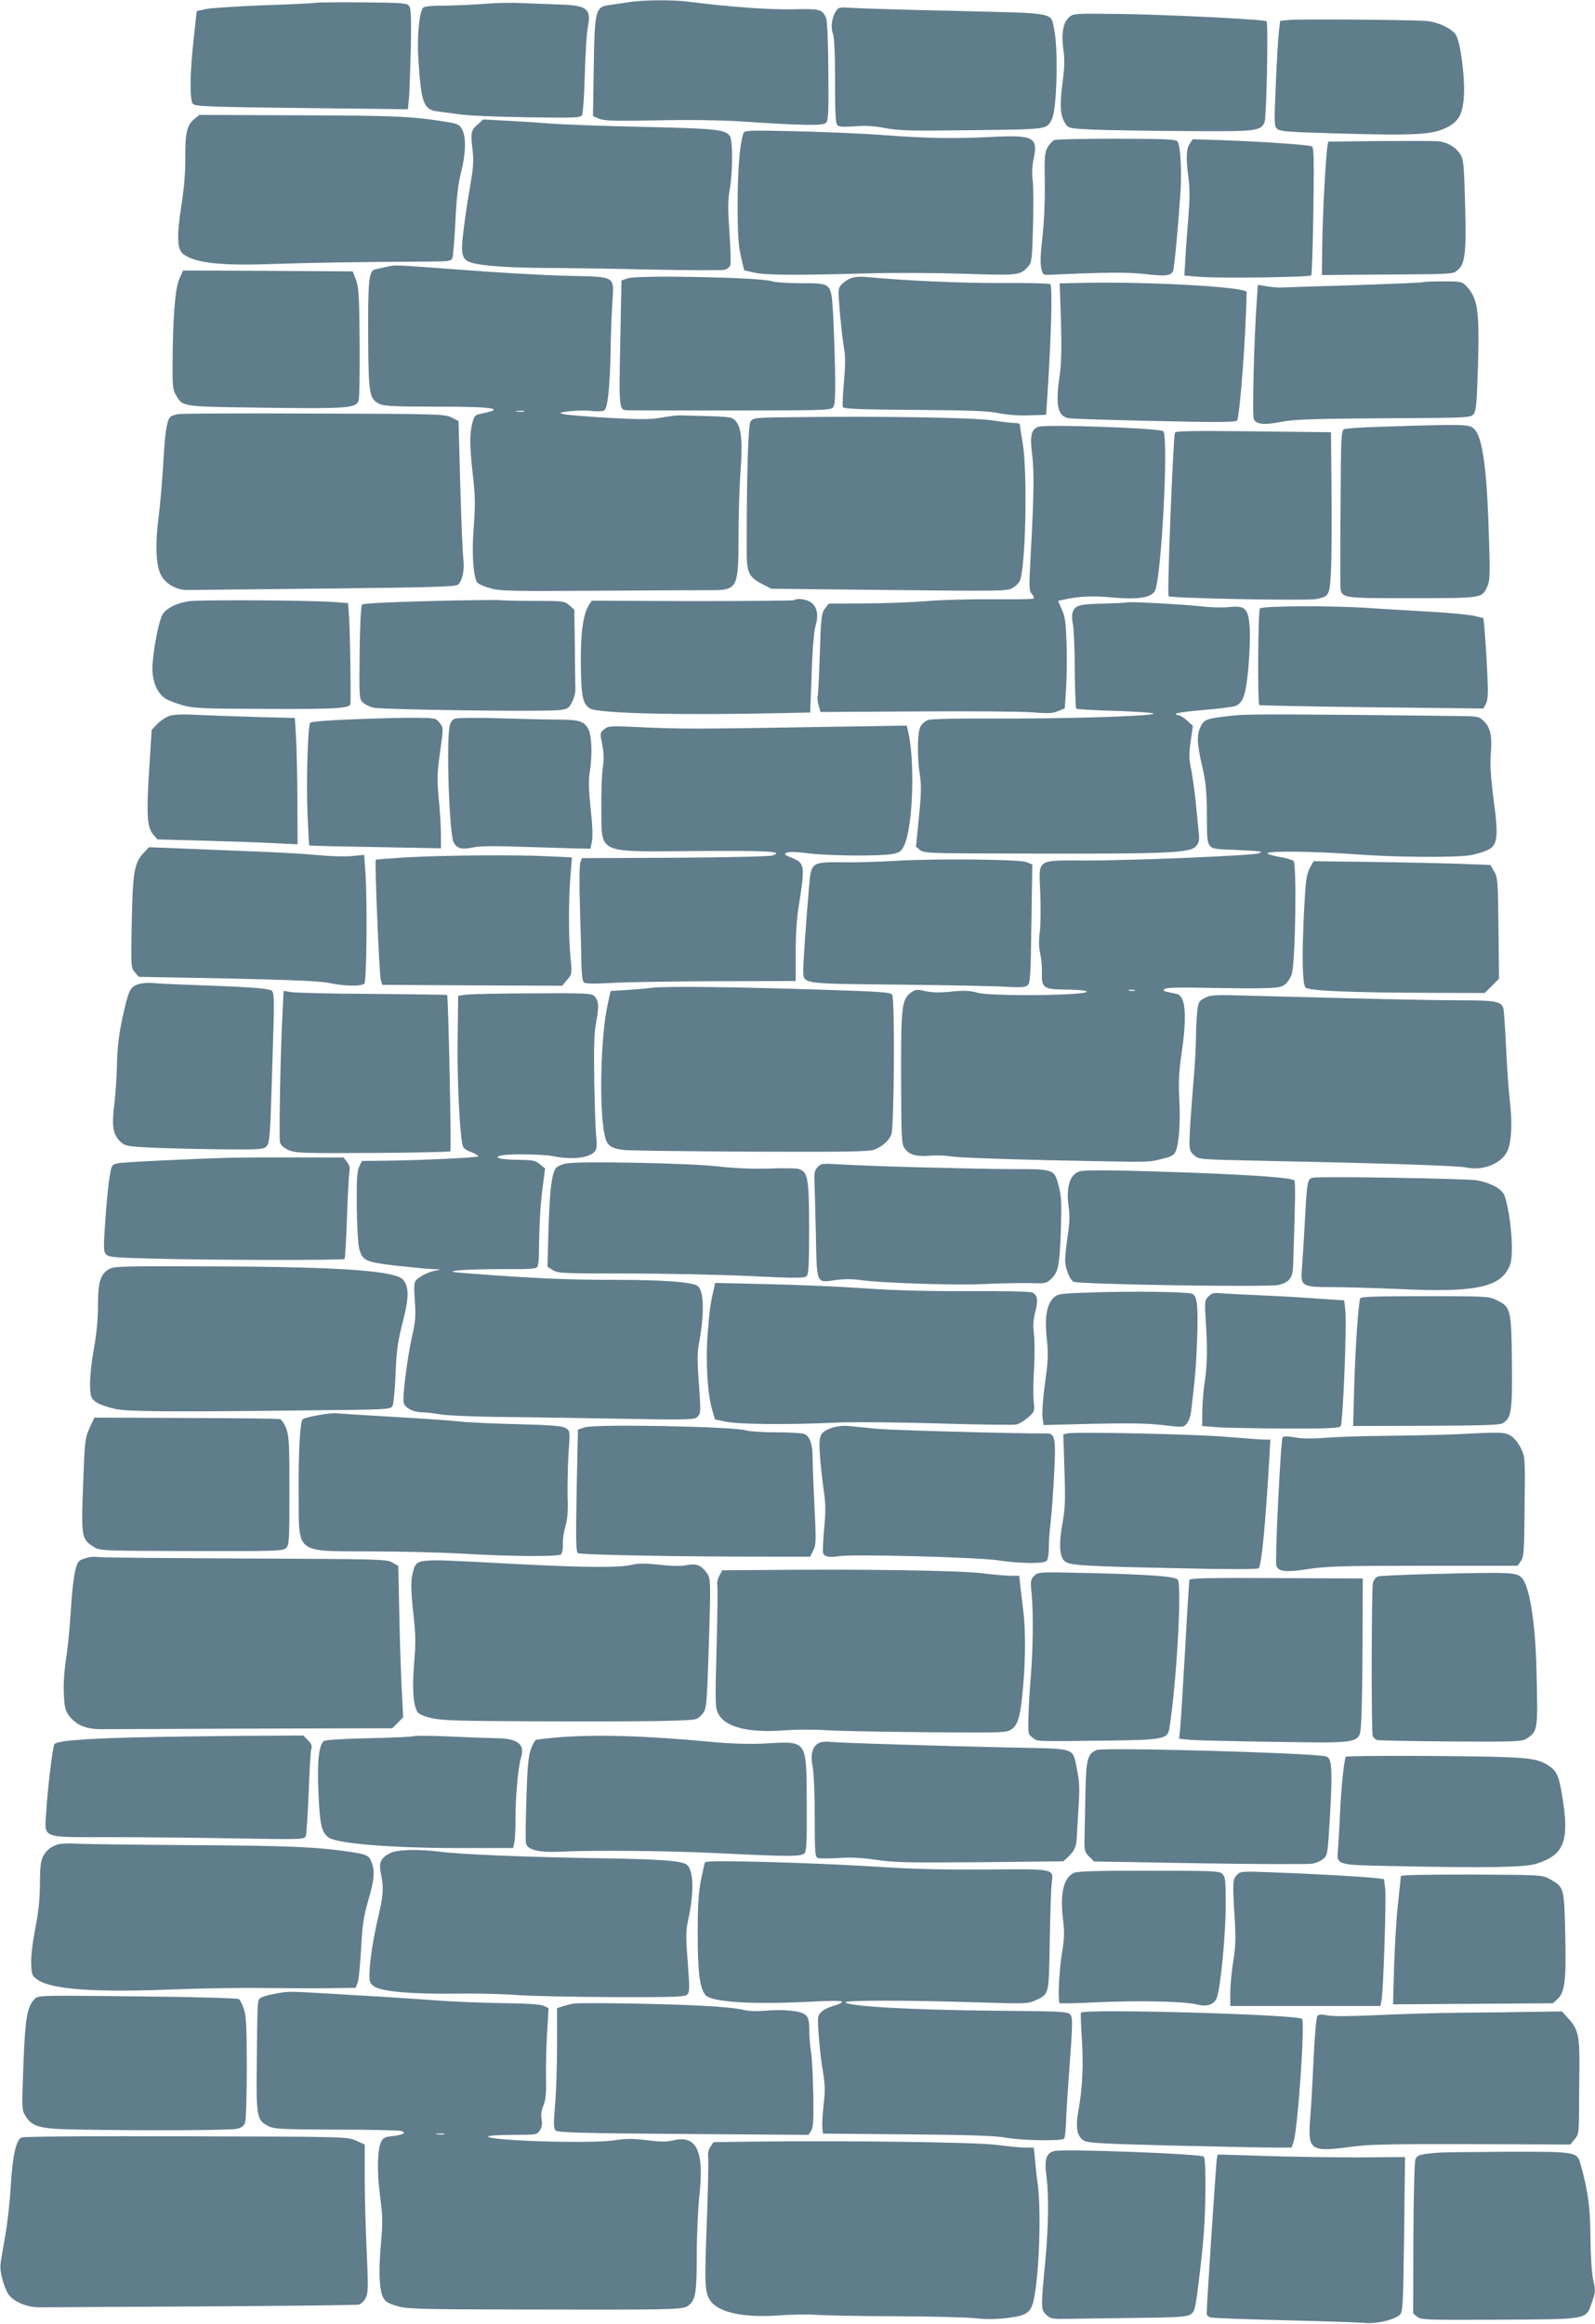 <?xml version="1.0" standalone="no"?>
<!DOCTYPE svg PUBLIC "-//W3C//DTD SVG 20010904//EN"
 "http://www.w3.org/TR/2001/REC-SVG-20010904/DTD/svg10.dtd">
<svg version="1.0" xmlns="http://www.w3.org/2000/svg"
 width="879pt" height="1280pt" viewBox="0 0 879 1280"
 preserveAspectRatio="xMidYMid meet">
<g transform="translate(0,1280) scale(0.1,-0.1)"
fill="#607d8b" stroke="none">
<path d="M3465 12788 c-33 -5 -82 -12 -109 -16 -75 -11 -79 -28 -84 -350 l-4
-262 34 -14 c27 -12 87 -13 318 -9 169 4 352 1 450 -5 343 -23 465 -26 482 -9
13 14 15 53 13 284 -1 161 -6 278 -12 293 -21 49 -32 52 -180 49 -127 -4 -363
14 -573 41 -90 12 -252 11 -335 -2z"/>
<path d="M1740 12785 c-8 -3 -137 -9 -286 -14 -149 -6 -293 -15 -320 -21 l-50
-11 -17 -157 c-21 -186 -22 -331 -4 -354 11 -14 80 -17 599 -23 l586 -7 6 64
c3 34 7 158 10 275 3 164 1 216 -9 230 -12 16 -36 18 -257 20 -134 1 -250 0
-258 -2z"/>
<path d="M2670 12779 c-58 -5 -155 -9 -217 -10 -77 0 -114 -4 -122 -12 -20
-25 -33 -159 -26 -272 16 -256 28 -289 109 -299 22 -3 77 -10 121 -16 44 -7
211 -14 372 -16 273 -4 293 -3 301 13 5 10 12 110 15 223 3 113 10 231 17 262
19 100 -5 119 -159 123 -58 2 -151 6 -206 8 -55 3 -147 1 -205 -4z"/>
<path d="M4607 12738 c-23 -34 -30 -89 -17 -123 8 -19 12 -112 12 -262 0 -186
3 -235 14 -244 10 -8 39 -9 93 -5 58 5 105 3 171 -10 80 -14 144 -16 481 -11
420 5 406 3 436 61 27 52 36 381 13 491 -21 100 25 91 -550 105 -278 6 -535
14 -572 17 -61 4 -68 3 -81 -19z"/>
<path d="M5893 12706 c-34 -29 -45 -90 -33 -177 8 -55 7 -99 -5 -190 -16 -123
-12 -177 18 -223 15 -22 23 -24 149 -30 73 -3 300 -7 503 -8 402 -3 423 -1
444 50 11 27 21 545 11 555 -10 10 -557 37 -809 40 -245 3 -255 3 -278 -17z"/>
<path d="M7105 12690 l-50 -5 -7 -60 c-4 -33 -12 -163 -17 -290 -10 -219 -9
-231 9 -246 16 -13 67 -17 327 -24 450 -13 534 -7 616 38 60 33 80 76 85 176
5 107 -21 296 -46 331 -24 34 -96 68 -157 74 -69 7 -698 12 -760 6z"/>
<path d="M1069 12143 c-39 -33 -49 -78 -48 -214 1 -74 -6 -165 -21 -258 -27
-174 -24 -245 10 -271 66 -49 208 -65 500 -54 212 7 443 11 841 13 133 1 137
2 143 24 4 12 11 103 16 202 6 128 15 205 31 265 26 103 29 193 6 236 -14 28
-23 32 -89 43 -187 30 -275 34 -806 36 l-554 2 -29 -24z"/>
<path d="M2631 12113 c-36 -31 -38 -43 -26 -146 6 -52 3 -95 -13 -185 -11 -64
-28 -172 -36 -239 -17 -131 -13 -163 24 -183 40 -21 187 -34 405 -36 121 0
392 -4 602 -9 211 -4 394 -5 407 -1 14 3 27 15 31 26 3 11 1 92 -5 180 -9 127
-9 175 1 232 18 101 18 280 0 301 -27 34 -84 39 -471 48 -212 4 -448 13 -525
19 -77 6 -190 13 -251 16 l-111 6 -32 -29z"/>
<path d="M4096 12064 c-20 -66 -30 -194 -31 -384 0 -173 4 -230 18 -292 l18
-77 57 -13 c63 -14 228 -15 617 -4 138 4 378 3 535 -2 305 -10 312 -9 356 40
20 21 22 37 27 223 3 110 2 224 -2 254 -5 35 -3 77 6 119 24 116 -2 129 -228
118 -205 -11 -360 -8 -589 9 -113 9 -334 18 -491 22 -276 6 -287 5 -293 -13z"/>
<path d="M5812 12029 c-11 -4 -29 -23 -39 -41 -16 -29 -18 -55 -15 -198 1
-103 -4 -214 -13 -295 -10 -84 -13 -144 -7 -170 7 -36 11 -40 38 -39 330 15
440 15 536 4 114 -13 142 -9 153 18 7 18 29 256 41 439 7 116 -1 249 -16 273
-8 13 -61 15 -333 16 -178 0 -333 -3 -345 -7z"/>
<path d="M6557 12009 c-20 -27 -22 -85 -7 -191 7 -52 7 -113 0 -204 -6 -71
-14 -175 -17 -230 l-6 -102 88 -7 c99 -9 602 -2 611 8 4 3 9 164 12 356 4 295
3 351 -9 355 -25 9 -281 26 -470 33 l-186 6 -16 -24z"/>
<path d="M7603 12023 l-283 -3 -4 -23 c-9 -44 -27 -376 -29 -542 l-2 -170 43
0 c23 1 186 2 361 3 316 2 320 2 345 25 41 35 48 100 40 370 -6 219 -9 241
-28 270 -27 39 -70 64 -121 69 -22 2 -167 2 -322 1z"/>
<path d="M2125 11329 c-22 -5 -50 -11 -61 -14 -31 -7 -37 -71 -35 -389 2 -296
7 -323 60 -350 25 -13 76 -16 318 -16 316 0 383 -11 248 -38 -37 -7 -41 -11
-52 -52 -16 -63 -15 -130 3 -288 13 -114 14 -161 5 -282 -11 -137 -5 -252 15
-303 3 -10 33 -25 68 -35 57 -18 98 -19 596 -16 294 2 574 3 622 3 153 -1 158
9 158 298 0 114 5 276 11 358 13 168 4 249 -32 281 -21 19 -21 19 -309 26 -14
0 -58 -6 -98 -13 -59 -10 -114 -10 -285 -1 -117 7 -228 16 -247 20 -33 8 -31
9 32 17 38 4 92 5 120 1 29 -3 60 -2 68 3 19 13 31 129 35 323 1 81 5 198 9
260 10 164 29 152 -256 159 -128 3 -388 18 -578 33 -378 28 -358 28 -415 15z
m763 -796 c-10 -2 -28 -2 -40 0 -13 2 -5 4 17 4 22 1 32 -1 23 -4z"/>
<path d="M988 11263 c-23 -52 -36 -213 -37 -478 -1 -112 2 -134 19 -162 39
-65 25 -63 493 -69 454 -6 499 -2 513 39 5 12 7 156 6 320 -2 255 -5 304 -20
345 l-18 47 -467 3 -468 2 -21 -47z"/>
<path d="M3460 11267 l-35 -12 -7 -345 c-7 -369 -7 -369 42 -370 14 -1 271 -1
571 -1 503 0 547 1 560 17 11 14 13 54 11 203 -2 102 -7 244 -11 315 -11 170
-7 166 -181 166 -70 0 -141 5 -157 11 -61 21 -740 35 -793 16z"/>
<path d="M4685 11266 c-17 -8 -39 -23 -49 -35 -18 -20 -18 -28 -7 -158 7 -76
17 -164 23 -195 7 -41 7 -92 -1 -182 -6 -69 -9 -131 -6 -138 4 -10 85 -14 398
-16 306 -2 407 -6 462 -18 43 -9 106 -14 165 -12 l95 3 7 105 c21 319 29 603
16 615 -4 4 -126 7 -272 6 -223 -1 -529 13 -751 34 -31 2 -62 -1 -80 -9z"/>
<path d="M5983 11242 l-143 -3 7 -207 c4 -144 2 -233 -6 -292 -26 -174 -13
-234 51 -244 18 -3 231 -10 473 -15 341 -8 443 -7 452 2 15 16 50 474 53 708
0 28 -528 58 -887 51z"/>
<path d="M7839 11245 c-3 -2 -173 -9 -379 -16 -206 -6 -388 -12 -405 -13 -16
0 -51 3 -76 7 l-47 8 -6 -88 c-15 -211 -26 -635 -16 -653 15 -28 57 -32 150
-14 71 14 166 17 565 20 468 2 480 3 496 23 14 17 18 60 24 263 9 307 -1 374
-63 441 -25 26 -29 27 -132 27 -59 0 -109 -2 -111 -5z"/>
<path d="M982 10519 c-16 -3 -34 -9 -40 -13 -21 -13 -33 -81 -42 -256 -6 -96
-17 -231 -26 -300 -19 -146 -15 -259 11 -313 24 -52 88 -89 152 -87 26 0 368
4 759 8 576 6 714 10 727 21 24 19 37 78 31 136 -6 65 -11 180 -20 503 l-7
263 -38 19 c-36 19 -70 20 -758 22 -396 2 -733 0 -749 -3z"/>
<path d="M4373 10502 c-218 -2 -223 -3 -237 -25 -13 -21 -21 -277 -21 -714 0
-119 12 -143 89 -182 l47 -24 542 -6 c755 -8 759 -8 790 12 15 9 31 25 36 35
33 62 45 592 17 762 -9 52 -16 98 -16 103 0 4 -14 7 -30 7 -17 0 -74 7 -128
15 -100 15 -618 23 -1089 17z"/>
<path d="M5722 10449 c-39 -15 -47 -49 -34 -152 12 -96 10 -231 -8 -556 -10
-177 -9 -195 6 -212 10 -11 14 -22 10 -26 -3 -4 -102 -5 -219 -4 -116 1 -282
-3 -367 -10 -85 -7 -242 -13 -349 -13 l-194 -1 -21 -28 c-19 -26 -22 -46 -28
-249 -4 -121 -9 -226 -12 -233 -3 -8 0 -30 5 -50 l11 -37 531 3 c293 2 579 0
637 -5 86 -7 111 -6 141 7 l37 15 7 107 c4 58 5 170 3 248 -4 117 -8 150 -26
189 l-21 48 22 5 c92 21 165 24 277 14 139 -13 212 -2 234 35 36 57 78 861 46
881 -27 17 -649 39 -688 24z"/>
<path d="M7600 10449 c-96 -3 -183 -9 -192 -13 -17 -8 -18 -38 -20 -405 -2
-218 -2 -418 -1 -446 2 -83 -13 -80 394 -80 389 0 385 0 414 61 18 38 18 64 7
379 -12 302 -36 455 -79 493 -29 26 -53 26 -523 11z"/>
<path d="M6475 10417 c-10 -33 -44 -892 -35 -901 12 -12 769 -26 815 -16 71
16 72 18 80 152 3 68 5 268 3 445 l-3 322 -428 5 c-328 4 -429 2 -432 -7z"/>
<path d="M1040 9488 c-65 -10 -117 -35 -142 -69 -22 -30 -58 -216 -58 -303 0
-73 28 -137 73 -165 18 -11 61 -27 97 -37 57 -16 114 -18 460 -19 381 -2 459
3 461 28 4 32 -2 402 -7 474 l-6 81 -82 6 c-145 10 -739 13 -796 4z"/>
<path d="M2366 9489 c-229 -6 -364 -13 -370 -19 -7 -7 -12 -103 -14 -265 -3
-243 -2 -255 17 -274 11 -11 37 -24 58 -29 45 -12 943 -23 1022 -14 50 6 56
10 73 44 11 20 19 52 19 70 -1 18 -2 125 -3 236 l-3 204 -28 24 c-27 23 -33
24 -191 24 -90 0 -176 2 -192 4 -16 2 -191 0 -388 -5z"/>
<path d="M4377 9494 c-3 -3 -255 -5 -561 -5 l-555 2 -15 -23 c-32 -50 -47
-153 -45 -326 2 -179 10 -220 51 -245 43 -27 504 -38 1063 -25 l150 3 8 215
c4 133 13 232 21 260 18 58 10 105 -22 130 -23 19 -81 27 -95 14z"/>
<path d="M6215 9482 c-1 -2 -62 -5 -134 -7 -136 -3 -156 -9 -170 -49 -4 -11
-4 -40 2 -65 5 -25 10 -139 10 -253 1 -113 5 -209 8 -212 3 -3 103 -9 223 -12
137 -5 212 -11 202 -16 -25 -14 -514 -28 -881 -26 -202 1 -342 -2 -360 -8 -17
-6 -36 -23 -43 -38 -17 -33 -18 -173 -2 -269 8 -53 7 -103 -6 -230 l-16 -161
22 -18 c20 -16 50 -18 299 -19 1083 -4 1189 -1 1224 42 16 20 18 33 12 84 -3
33 -10 103 -15 155 -5 52 -16 130 -24 174 -14 67 -14 92 -4 163 l12 85 -32 29
c-18 16 -39 29 -47 29 -8 0 -15 4 -15 8 0 5 69 14 153 21 83 7 162 17 175 22
43 17 58 60 72 213 7 79 10 179 7 222 -8 103 -24 119 -113 110 -34 -4 -104 -2
-155 4 -98 11 -398 27 -404 22z"/>
<path d="M6943 9448 c-10 -13 -13 -522 -3 -532 3 -2 282 -8 620 -12 l615 -7
14 26 c11 21 13 57 7 179 -4 84 -11 185 -14 223 l-7 70 -49 12 c-27 7 -135 17
-240 23 -105 6 -255 15 -332 20 -212 15 -599 13 -611 -2z"/>
<path d="M939 8858 c-20 -5 -51 -25 -70 -44 l-33 -34 -14 -222 c-16 -250 -11
-316 23 -356 l23 -26 263 -7 c145 -4 319 -10 387 -14 l122 -6 -1 248 c-1 136
-4 293 -8 348 l-6 100 -230 6 c-126 4 -273 9 -325 12 -52 3 -111 1 -131 -5z"/>
<path d="M6815 8860 c-161 -16 -178 -21 -197 -60 -24 -47 -22 -95 7 -220 20
-85 25 -134 26 -255 2 -216 -11 -199 144 -206 173 -9 163 -8 144 -19 -21 -12
-674 -40 -949 -40 -284 0 -265 14 -257 -180 3 -81 2 -178 -3 -216 -6 -45 -5
-86 3 -119 6 -27 10 -74 9 -104 -3 -82 9 -91 127 -92 53 0 105 -4 116 -8 61
-24 -517 -32 -600 -9 -39 11 -70 13 -140 6 -63 -7 -106 -6 -144 2 -48 11 -56
10 -80 -7 -52 -39 -56 -74 -55 -471 1 -345 2 -365 21 -390 25 -34 64 -44 138
-38 33 3 85 1 115 -4 30 -6 273 -15 540 -21 596 -12 542 -12 622 7 56 13 68
20 78 44 18 43 26 164 19 290 -5 87 -2 146 12 243 32 216 23 322 -27 332 -76
16 -77 16 -66 27 7 7 73 10 199 7 404 -7 440 -5 468 21 13 12 29 37 34 54 20
66 28 600 10 623 -6 6 -41 17 -80 23 -38 7 -67 16 -64 20 8 14 266 10 485 -6
226 -17 560 -19 639 -4 30 6 71 18 90 28 55 26 60 72 32 280 -16 123 -20 189
-15 253 8 98 -3 143 -42 180 -24 23 -34 24 -152 25 -874 10 -1131 11 -1207 4z
m-562 -1517 c-7 -2 -21 -2 -30 0 -10 3 -4 5 12 5 17 0 24 -2 18 -5z"/>
<path d="M1950 8838 c-150 -6 -237 -13 -241 -20 -13 -20 -22 -339 -14 -507 4
-91 8 -167 9 -168 1 -2 165 -6 364 -9 l362 -7 0 74 c0 41 -5 130 -12 198 -10
109 -9 140 7 257 19 134 19 135 -2 162 -20 26 -23 27 -129 28 -60 1 -215 -3
-344 -8z"/>
<path d="M2510 8842 c-17 -5 -27 -18 -32 -42 -19 -83 -2 -596 22 -640 18 -34
44 -41 102 -29 38 9 120 10 283 4 127 -4 261 -8 300 -9 l69 -1 8 40 c6 25 3
92 -7 180 -11 103 -12 156 -5 200 14 86 12 190 -4 230 -21 50 -48 60 -156 61
-52 0 -198 3 -325 7 -126 4 -241 3 -255 -1z"/>
<path d="M3330 8783 c-24 -20 -24 -22 -11 -84 9 -46 10 -82 3 -129 -6 -36 -9
-138 -8 -227 3 -250 -31 -235 519 -231 408 3 494 -2 422 -25 -17 -5 -259 -10
-539 -12 l-509 -2 -9 -24 c-5 -13 -6 -124 -2 -249 4 -124 8 -264 8 -312 1 -52
6 -92 13 -99 8 -8 47 -9 145 -4 73 5 333 9 578 10 l445 1 0 155 c0 95 6 194
17 259 36 227 34 236 -44 267 -34 14 -38 17 -23 26 12 6 53 5 124 -4 119 -14
392 -16 461 -3 38 8 48 15 62 45 50 102 62 473 21 638 l-6 24 -506 -8 c-661
-11 -742 -11 -956 -1 -172 8 -181 8 -205 -11z"/>
<path d="M790 8100 c-50 -54 -59 -107 -64 -383 -5 -243 -4 -248 17 -273 l22
-25 490 -9 c358 -8 509 -14 560 -25 86 -18 177 -19 193 -3 13 13 17 474 5 626
l-6 83 -71 -7 c-39 -3 -118 -1 -176 5 -58 6 -222 16 -365 21 -143 6 -331 13
-417 17 l-157 6 -31 -33z"/>
<path d="M2250 8078 c-96 -6 -177 -12 -179 -14 -7 -7 19 -627 27 -659 l8 -30
496 -3 496 -2 27 32 c27 32 28 34 19 123 -11 117 -11 301 -1 441 l9 111 -129
6 c-170 9 -556 6 -773 -5z"/>
<path d="M4935 8058 c-82 -5 -211 -9 -285 -8 -178 2 -180 1 -191 -131 -18
-208 -32 -416 -32 -458 1 -84 -29 -79 535 -85 273 -3 539 -8 590 -12 70 -4 97
-3 110 8 16 12 18 46 22 340 l5 326 -32 13 c-41 16 -508 20 -722 7z"/>
<path d="M7217 8016 c-17 -35 -22 -69 -30 -226 -13 -258 -10 -411 8 -430 19
-18 251 -28 684 -29 l303 -1 40 39 39 40 -3 278 c-3 259 -4 280 -24 313 l-20
35 -175 7 c-95 3 -315 8 -487 10 l-313 4 -22 -40z"/>
<path d="M760 7378 c-44 -16 -52 -34 -86 -188 -19 -90 -27 -158 -29 -245 -1
-66 -8 -168 -15 -227 -15 -122 -8 -168 35 -208 23 -22 38 -25 153 -31 70 -4
241 -8 380 -10 238 -2 255 -1 271 17 17 17 20 55 30 389 16 512 18 462 -26
475 -21 7 -155 15 -298 20 -143 5 -287 11 -320 14 -37 4 -73 1 -95 -6z"/>
<path d="M3595 7359 c-38 -5 -106 -10 -150 -13 l-80 -5 -17 -78 c-38 -175 -47
-572 -16 -716 12 -57 33 -73 108 -82 30 -3 344 -7 697 -9 491 -2 651 0 679 10
42 15 82 49 96 84 16 39 20 751 5 771 -10 13 -66 17 -382 27 -505 16 -856 20
-940 11z"/>
<path d="M1557 7219 c-12 -213 -20 -684 -14 -711 5 -18 19 -31 49 -44 39 -16
79 -17 463 -15 231 1 423 6 427 9 6 7 -11 853 -18 861 -1 2 -187 4 -411 6
-224 1 -426 6 -449 10 l-41 7 -6 -123z"/>
<path d="M2570 7321 l-45 -6 -3 -235 c-3 -209 9 -487 25 -577 4 -27 12 -35 49
-49 24 -9 42 -20 39 -24 -4 -7 -346 -23 -535 -24 l-105 -1 -15 -30 c-12 -24
-15 -67 -14 -220 1 -105 7 -208 13 -231 18 -69 34 -76 204 -96 84 -9 175 -18
202 -19 47 -1 48 -2 15 -8 -39 -8 -76 -26 -103 -49 -15 -14 -17 -27 -11 -118
6 -84 3 -117 -14 -190 -27 -118 -56 -346 -47 -373 9 -28 55 -51 103 -51 21 0
65 -5 97 -11 33 -6 172 -12 310 -14 137 -1 439 -6 671 -10 387 -7 422 -6 437
10 20 19 20 28 7 204 -7 94 -7 151 0 190 33 171 30 301 -5 327 -29 22 -194 34
-456 34 -255 0 -428 7 -764 32 -147 11 -155 13 -100 20 33 4 143 7 244 7 145
-1 185 1 192 12 5 8 9 41 9 74 1 147 8 277 21 369 l13 99 -28 23 c-24 21 -38
24 -114 25 -48 0 -96 4 -107 8 -19 8 -19 8 3 15 35 11 231 9 291 -3 116 -24
222 -6 236 39 4 11 4 42 1 68 -4 26 -8 161 -11 301 -3 200 -1 271 11 334 16
85 14 116 -12 141 -13 14 -57 16 -337 14 -177 0 -342 -4 -367 -7z"/>
<path d="M6640 7303 c-32 -16 -36 -23 -42 -73 -3 -30 -7 -98 -7 -150 -1 -52
-6 -144 -11 -205 -15 -176 -24 -306 -25 -363 0 -46 4 -57 27 -77 26 -22 31
-22 365 -29 648 -13 1088 -27 1133 -37 90 -20 193 20 226 88 24 50 29 152 15
277 -7 56 -16 189 -21 296 -5 107 -12 205 -15 216 -12 38 -46 44 -243 44 -170
0 -554 9 -1147 25 -200 6 -223 5 -255 -12z"/>
<path d="M1285 6423 c-225 -6 -602 -24 -635 -31 -35 -8 -35 -8 -47 -82 -7 -41
-17 -149 -23 -238 -10 -146 -10 -166 4 -181 14 -16 46 -19 259 -24 319 -9
1047 -10 1056 -2 3 4 9 104 13 223 4 119 10 233 13 252 5 27 2 41 -13 60 l-19
24 -254 0 c-140 1 -299 0 -354 -1z"/>
<path d="M3121 6391 c-24 -4 -50 -16 -57 -25 -24 -33 -34 -117 -41 -331 l-6
-213 29 -18 c26 -18 53 -19 404 -19 206 0 511 -6 677 -14 241 -12 305 -12 317
-2 12 10 15 53 15 266 0 277 -7 312 -59 326 -14 4 -86 5 -160 2 -90 -3 -185 1
-285 12 -164 18 -757 30 -834 16z"/>
<path d="M4505 6370 c-14 -15 -19 -33 -17 -63 1 -23 5 -156 8 -294 6 -295 0
-279 111 -264 43 6 92 6 133 0 121 -17 521 -30 685 -22 88 4 201 6 250 5 80
-3 93 -1 112 18 46 42 51 68 59 261 5 154 4 195 -10 249 -25 101 -23 100 -260
100 -230 1 -790 16 -946 26 -100 6 -106 5 -125 -16z"/>
<path d="M5951 6348 c-54 -15 -77 -85 -62 -192 7 -50 6 -92 -5 -164 -8 -52
-14 -113 -14 -135 0 -40 22 -98 44 -117 19 -15 1077 -32 1133 -18 56 14 76 38
79 96 12 363 14 469 7 479 -11 15 -199 29 -558 43 -393 14 -588 17 -624 8z"/>
<path d="M7239 6313 c-34 -5 -36 -14 -48 -243 -6 -102 -13 -217 -16 -256 -9
-99 -1 -104 165 -104 69 0 238 -5 376 -11 404 -19 542 8 597 114 16 30 19 57
19 125 -2 108 -26 256 -47 288 -20 31 -76 59 -145 72 -53 10 -849 23 -901 15z"/>
<path d="M599 5808 c-46 -28 -59 -71 -59 -201 0 -72 -8 -155 -21 -228 -22
-121 -29 -227 -17 -269 9 -31 50 -52 133 -71 66 -15 296 -17 1063 -8 437 4
454 5 465 24 6 11 14 92 17 180 6 133 13 181 40 284 34 133 35 190 2 231 -40
50 -349 72 -1045 74 -516 2 -550 1 -578 -16z"/>
<path d="M3936 5709 c-21 -89 -27 -132 -36 -255 -12 -153 -1 -333 25 -421 l15
-52 58 -12 c66 -15 341 -18 597 -6 101 5 335 3 575 -4 223 -7 417 -9 432 -6
15 4 44 22 64 39 35 31 36 33 31 87 -4 31 -3 114 2 186 4 71 3 156 -1 188 -6
43 -4 75 7 119 17 65 13 93 -15 108 -12 6 -146 9 -357 8 -232 -1 -408 4 -563
15 -124 9 -361 19 -527 23 l-302 7 -5 -24z"/>
<path d="M6033 5681 c-194 -6 -202 -7 -227 -30 -38 -36 -50 -111 -37 -228 9
-82 7 -119 -10 -242 -11 -81 -17 -165 -14 -188 l6 -43 270 7 c198 4 300 3 386
-7 115 -14 116 -13 134 9 10 12 20 41 23 64 22 183 28 252 33 392 7 196 1 251
-30 259 -37 10 -322 14 -534 7z"/>
<path d="M6659 5658 c-20 -22 -21 -28 -14 -138 10 -144 8 -246 -6 -333 -6 -38
-12 -107 -13 -155 l-1 -87 70 -6 c39 -4 208 -7 376 -8 235 -1 309 2 317 12 13
15 35 558 26 638 l-6 56 -167 11 c-91 7 -227 14 -301 17 -74 3 -163 8 -197 10
-55 5 -64 3 -84 -17z"/>
<path d="M7496 5648 c-11 -34 -28 -296 -33 -488 l-6 -215 400 1 c295 1 405 4
422 13 50 27 56 64 53 341 -3 290 -6 301 -86 339 -40 20 -59 21 -394 21 -274
0 -353 -3 -356 -12z"/>
<path d="M1751 5004 c-41 -7 -78 -17 -83 -22 -15 -15 -24 -192 -22 -419 2
-327 -24 -307 398 -309 171 0 394 -6 496 -12 276 -16 538 -18 552 -4 6 6 11
33 10 59 -1 26 6 69 14 96 11 34 15 78 12 160 -1 61 1 169 5 239 9 126 9 126
-15 141 -18 12 -75 17 -268 22 -135 3 -279 10 -320 15 -41 5 -203 16 -360 25
-157 9 -298 18 -315 20 -16 2 -63 -3 -104 -11z"/>
<path d="M494 4935 c-25 -55 -27 -69 -36 -314 -11 -288 -9 -300 60 -343 33
-20 43 -21 537 -22 472 -1 505 0 522 17 17 16 18 43 18 315 0 263 -2 302 -18
344 -10 26 -26 49 -35 51 -9 3 -243 5 -520 6 l-502 2 -26 -56z"/>
<path d="M3220 4937 l-35 -12 -7 -335 c-5 -265 -4 -337 6 -345 13 -10 532 -20
1051 -20 l230 0 17 35 c16 32 16 54 6 255 -6 121 -10 238 -10 260 1 66 -16
115 -44 125 -14 6 -85 10 -157 10 -73 0 -148 5 -167 11 -69 21 -836 36 -890
16z"/>
<path d="M4582 4934 c-67 -25 -72 -40 -62 -169 5 -60 15 -144 21 -186 9 -58
10 -106 1 -198 -6 -67 -9 -128 -6 -136 8 -21 33 -26 89 -17 76 12 763 -6 875
-23 118 -18 251 -20 268 -3 7 7 12 39 12 72 0 33 4 96 10 140 5 45 14 162 19
261 11 205 6 230 -44 229 -128 -2 -834 17 -925 25 -63 6 -137 13 -165 16 -31
3 -66 -2 -93 -11z"/>
<path d="M5882 4904 l-22 -5 6 -197 c6 -165 4 -213 -11 -295 -21 -115 -16
-184 14 -208 27 -22 107 -27 641 -38 255 -6 419 -6 426 0 16 13 37 228 59 602
l6 107 -33 0 c-18 0 -112 7 -208 15 -172 15 -833 29 -878 19z"/>
<path d="M8015 4899 c-77 -3 -243 -7 -370 -8 -126 -1 -279 -6 -340 -11 -74 -6
-129 -5 -168 2 -38 7 -62 7 -68 1 -11 -11 -44 -685 -35 -709 12 -32 56 -36
176 -17 100 15 182 18 634 18 l519 0 18 25 c17 23 19 50 21 300 3 272 3 276
-21 323 -13 28 -37 57 -55 68 -34 21 -56 21 -311 8z"/>
<path d="M483 4220 c-18 -4 -39 -12 -46 -19 -22 -17 -36 -104 -47 -276 -5 -88
-17 -207 -26 -264 -10 -64 -15 -138 -12 -192 3 -75 8 -92 30 -122 38 -49 90
-71 168 -72 36 0 413 1 838 3 l774 2 30 30 30 31 -7 132 c-4 73 -11 260 -14
416 l-6 285 -33 19 c-31 18 -66 19 -815 22 -430 2 -793 5 -807 8 -14 3 -40 2
-57 -3z"/>
<path d="M2353 4203 c-60 -5 -68 -14 -83 -90 -6 -34 -4 -91 7 -193 14 -121 15
-168 5 -285 -11 -138 -5 -222 17 -263 7 -13 33 -25 78 -36 58 -14 147 -16 593
-18 619 -2 837 2 867 13 12 4 30 20 40 36 16 23 19 63 27 298 14 437 14 439
-10 472 -31 42 -57 52 -112 41 -30 -6 -84 -5 -150 3 -78 8 -114 8 -151 -1 -69
-16 -245 -15 -606 3 -447 24 -465 24 -522 20z"/>
<path d="M4243 4152 l-263 -2 -16 -31 c-9 -17 -14 -40 -11 -50 3 -10 1 -166
-4 -346 -8 -301 -8 -329 9 -362 37 -76 171 -109 372 -92 56 4 157 5 224 0 66
-4 318 -9 558 -11 430 -3 437 -3 465 18 35 26 48 76 62 240 13 153 13 314 0
414 -5 41 -12 101 -16 133 l-6 57 -46 0 c-26 0 -98 6 -161 14 -120 15 -661 23
-1167 18z"/>
<path d="M5699 4119 c-20 -20 -21 -27 -13 -108 9 -102 7 -304 -6 -456 -5 -60
-11 -154 -12 -209 -3 -96 -2 -99 23 -118 29 -22 0 -21 424 -16 294 4 320 9
329 66 40 246 70 784 47 820 -11 18 -152 29 -493 37 -276 6 -277 6 -299 -16z"/>
<path d="M7905 4130 c-159 -4 -300 -10 -311 -14 -13 -5 -24 -19 -28 -36 -8
-41 -9 -821 -1 -842 4 -10 15 -20 24 -23 10 -3 193 -6 407 -8 358 -2 392 -1
417 16 63 41 63 43 54 397 -7 251 -39 447 -81 489 -30 30 -59 31 -481 21z"/>
<path d="M6555 4097 c-2 -6 -13 -181 -24 -387 -12 -206 -24 -400 -27 -432 l-6
-56 64 -6 c34 -3 243 -8 463 -11 489 -7 467 -12 476 105 4 41 7 237 8 435 l1
360 -475 2 c-368 2 -477 0 -480 -10z"/>
<path d="M725 3229 c-274 -7 -410 -19 -425 -36 -9 -11 -38 -248 -45 -370 -10
-154 -36 -143 353 -143 175 0 487 -3 694 -7 363 -6 375 -6 383 13 4 10 11 116
16 234 4 118 10 227 14 242 6 21 2 32 -18 52 l-26 26 -328 -2 c-180 -1 -458
-5 -618 -9z"/>
<path d="M2279 3236 c-3 -3 -113 -8 -244 -11 -150 -3 -242 -9 -251 -16 -27
-22 -37 -118 -29 -283 7 -176 17 -220 56 -248 44 -33 347 -58 710 -58 l307 0
6 26 c4 15 7 75 7 133 -1 120 15 290 30 338 24 74 -17 107 -135 108 -45 1
-164 5 -266 10 -102 4 -188 5 -191 1z"/>
<path d="M3065 3229 c-55 -5 -105 -11 -111 -13 -7 -3 -19 -26 -29 -53 -13 -37
-19 -99 -24 -267 -4 -121 -5 -232 -3 -247 6 -39 69 -55 192 -49 180 9 606 5
860 -8 413 -20 469 -20 485 1 10 14 12 76 11 275 -2 352 5 341 -230 328 -81
-4 -176 -2 -286 8 -385 36 -649 43 -865 25z"/>
<path d="M4513 3199 c-36 -19 -48 -63 -35 -128 7 -34 12 -148 12 -278 0 -201
2 -221 17 -228 10 -3 61 -3 113 0 68 5 127 2 210 -10 99 -15 178 -16 573 -13
l457 5 26 24 c38 36 47 58 49 124 2 33 6 110 10 170 5 85 3 127 -9 184 -27
129 8 117 -378 125 -405 9 -928 25 -983 31 -22 3 -50 0 -62 -6z"/>
<path d="M6043 3160 c-49 -20 -58 -52 -61 -230 -2 -91 -4 -202 -5 -247 -2 -78
0 -84 25 -110 l28 -27 583 -10 c320 -5 599 -6 619 -2 20 3 47 15 60 26 24 19
25 24 38 245 14 256 10 312 -23 320 -92 20 -1223 51 -1264 35z"/>
<path d="M7417 3123 c-10 -16 -26 -174 -32 -308 -3 -71 -8 -160 -11 -197 -9
-93 -15 -91 291 -97 521 -11 734 -8 800 12 149 46 182 120 150 337 -20 135
-32 170 -71 197 -73 52 -104 55 -631 60 -270 2 -494 0 -496 -4z"/>
<path d="M322 2641 c-18 -5 -42 -17 -53 -27 -41 -37 -49 -68 -49 -188 0 -83
-7 -153 -25 -246 -16 -83 -25 -156 -23 -198 3 -62 5 -68 36 -88 77 -53 315
-70 737 -53 160 6 385 10 500 8 116 -1 279 -2 363 -1 l152 2 11 28 c6 15 14
99 19 187 7 133 14 178 39 265 33 112 38 158 20 209 -14 40 -27 46 -119 60
-192 28 -346 34 -880 37 -311 2 -594 6 -630 8 -36 3 -80 1 -98 -3z"/>
<path d="M2152 2593 c-53 -26 -66 -53 -53 -113 16 -75 14 -119 -13 -233 -28
-117 -49 -250 -50 -321 -1 -41 3 -52 24 -67 39 -29 204 -44 445 -41 116 2 266
-2 335 -7 69 -6 307 -11 528 -12 351 -1 406 1 419 14 14 14 14 34 3 180 -11
142 -10 174 3 233 32 146 30 265 -5 300 -23 24 -147 33 -498 38 -381 6 -755
21 -868 36 -114 15 -232 12 -270 -7z"/>
<path d="M3886 2542 c-3 -4 -13 -48 -23 -97 -13 -69 -18 -138 -18 -295 0 -214
11 -301 43 -340 33 -39 260 -53 585 -36 112 6 167 5 167 -1 0 -6 -21 -16 -46
-22 -25 -7 -56 -22 -68 -34 -21 -21 -21 -27 -14 -130 4 -59 14 -148 23 -197
12 -74 13 -108 4 -183 -6 -51 -9 -107 -7 -126 l3 -34 460 -4 c342 -3 482 -7
545 -18 99 -17 316 -20 325 -5 4 6 8 45 10 88 1 42 7 142 13 222 24 326 25
354 10 373 -12 16 -45 18 -413 21 -467 4 -825 25 -825 47 0 11 350 11 725 -1
267 -8 282 -8 321 11 77 36 74 25 79 325 3 148 7 292 11 319 10 83 22 80 -355
77 -217 -2 -408 2 -571 13 -395 25 -975 41 -984 27z"/>
<path d="M5920 2484 c-58 -25 -79 -112 -62 -256 9 -71 8 -105 -6 -190 -16 -99
-23 -261 -12 -272 3 -3 102 -1 220 5 223 10 467 4 533 -12 58 -15 96 -3 112
34 21 52 49 341 50 509 0 138 -2 159 -18 175 -16 17 -47 18 -403 18 -280 1
-393 -3 -414 -11z"/>
<path d="M6815 2470 c-22 -24 -23 -36 -10 -250 6 -96 4 -149 -9 -226 -9 -56
-16 -133 -16 -173 l0 -71 414 0 414 0 6 33 c10 56 26 555 20 612 l-7 54 -41 5
c-63 8 -370 25 -571 32 -178 7 -180 6 -200 -16z"/>
<path d="M7720 2465 c0 -5 -7 -71 -15 -145 -9 -74 -18 -231 -22 -348 l-6 -213
441 3 440 3 26 24 c40 38 48 102 42 358 -6 256 -6 258 -85 302 -42 23 -42 23
-431 25 -254 0 -390 -2 -390 -9z"/>
<path d="M1507 1816 c-38 -7 -73 -19 -78 -27 -10 -17 -11 -31 -14 -361 -3
-289 0 -308 65 -340 31 -16 72 -18 375 -19 187 0 349 -4 359 -8 27 -10 8 -21
-53 -28 -40 -4 -51 -10 -61 -32 -21 -44 -23 -169 -5 -301 14 -109 15 -142 4
-262 -13 -151 -9 -250 12 -293 11 -23 27 -33 74 -47 55 -17 109 -19 665 -20
829 -2 910 -1 938 18 45 30 52 68 52 286 0 112 7 261 15 331 26 238 -17 328
-144 297 -38 -9 -71 -9 -147 1 -78 9 -113 9 -180 -1 -125 -20 -694 -2 -694 21
0 5 61 9 135 9 131 0 135 1 150 24 11 17 14 35 10 60 -5 24 -2 50 10 78 13 33
16 68 14 153 -1 60 1 171 6 246 l8 137 -24 12 c-16 9 -92 14 -244 16 -121 2
-274 9 -340 14 -66 5 -199 14 -295 20 -96 6 -249 14 -340 20 -193 11 -185 12
-273 -4z m941 -773 c-10 -2 -28 -2 -40 0 -13 2 -5 4 17 4 22 1 32 -1 23 -4z"/>
<path d="M190 1788 c-41 -45 -51 -102 -61 -362 -9 -241 -9 -249 11 -281 39
-63 79 -73 310 -76 362 -6 814 -4 853 4 27 6 41 15 47 33 6 14 10 150 10 303
0 226 -3 286 -16 324 -8 25 -21 50 -27 55 -7 5 -248 12 -560 15 -545 6 -547 6
-567 -15z"/>
<path d="M3160 1763 c-14 -2 -40 -9 -57 -14 l-33 -11 0 -203 c0 -112 -5 -261
-11 -331 -9 -105 -8 -129 3 -140 11 -11 139 -15 703 -19 l690 -5 15 22 c12 19
14 56 12 198 -2 96 -7 202 -12 235 -6 33 -10 88 -10 123 0 47 -4 66 -19 81
-24 24 -116 34 -224 25 -53 -4 -96 -2 -122 5 -22 7 -121 17 -220 22 -191 11
-673 19 -715 12z"/>
<path d="M5957 1713 c-2 -5 0 -62 4 -128 11 -150 5 -284 -16 -400 -20 -106
-11 -156 33 -179 21 -11 129 -16 487 -25 253 -6 504 -11 557 -11 l96 0 11 33
c24 76 64 663 46 676 -34 25 -1204 57 -1218 34z"/>
<path d="M8060 1713 c-129 -1 -338 -7 -465 -13 -148 -7 -247 -8 -277 -2 -36 7
-50 6 -58 -3 -6 -7 -15 -113 -21 -236 -5 -123 -14 -273 -19 -334 -13 -171 2
-181 231 -150 97 13 211 15 660 14 l543 -2 23 28 c22 25 24 36 25 144 0 64 1
181 2 261 1 165 -7 202 -61 261 l-35 39 -157 -2 c-86 -2 -262 -4 -391 -5z"/>
<path d="M120 1026 c-32 -14 -50 -96 -61 -271 -5 -88 -19 -212 -31 -275 -11
-63 -23 -131 -25 -151 -6 -43 21 -138 47 -172 31 -39 104 -68 169 -67 31 0
434 3 896 5 462 3 850 7 862 10 13 3 30 19 38 36 14 27 15 56 6 255 -6 124
-11 308 -11 408 l0 183 -47 21 c-48 22 -51 22 -935 24 -516 2 -896 -1 -908 -6z"/>
<path d="M4154 1003 l-222 -3 -17 -26 c-11 -16 -15 -38 -12 -58 2 -17 -1 -180
-8 -363 -13 -336 -11 -379 18 -424 45 -68 184 -98 385 -83 67 5 164 6 215 2
50 -3 245 -7 432 -7 187 -1 381 -6 430 -11 62 -7 118 -6 180 2 107 13 128 29
144 109 28 142 39 472 21 619 -6 41 -13 105 -16 143 l-7 67 -47 0 c-25 0 -96
7 -158 15 -114 15 -841 24 -1338 18z"/>
<path d="M5810 951 c-46 -12 -56 -47 -42 -148 12 -93 10 -275 -7 -453 -25
-262 -25 -273 4 -300 25 -24 32 -25 138 -23 62 1 229 3 372 5 220 2 265 6 286
19 22 15 26 28 42 155 30 238 38 343 40 526 1 115 -2 181 -9 188 -16 16 -771
44 -824 31z"/>
<path d="M7925 942 c-98 -8 -116 -13 -125 -37 -5 -13 -10 -210 -11 -437 l-1
-412 22 -18 c22 -17 50 -18 456 -16 499 3 473 -2 509 101 18 52 18 61 5 119
-8 39 -14 129 -15 233 -1 166 -14 262 -56 408 -18 64 -27 65 -414 64 -187 -1
-353 -3 -370 -5z"/>
<path d="M6706 909 c-4 -20 -57 -819 -56 -855 0 -7 8 -15 18 -19 9 -4 193 -11
407 -16 215 -5 414 -12 444 -15 64 -7 171 18 197 47 15 16 17 62 22 442 l5
425 -254 -2 c-140 0 -372 3 -516 8 l-262 8 -5 -23z"/>
</g>
</svg>
